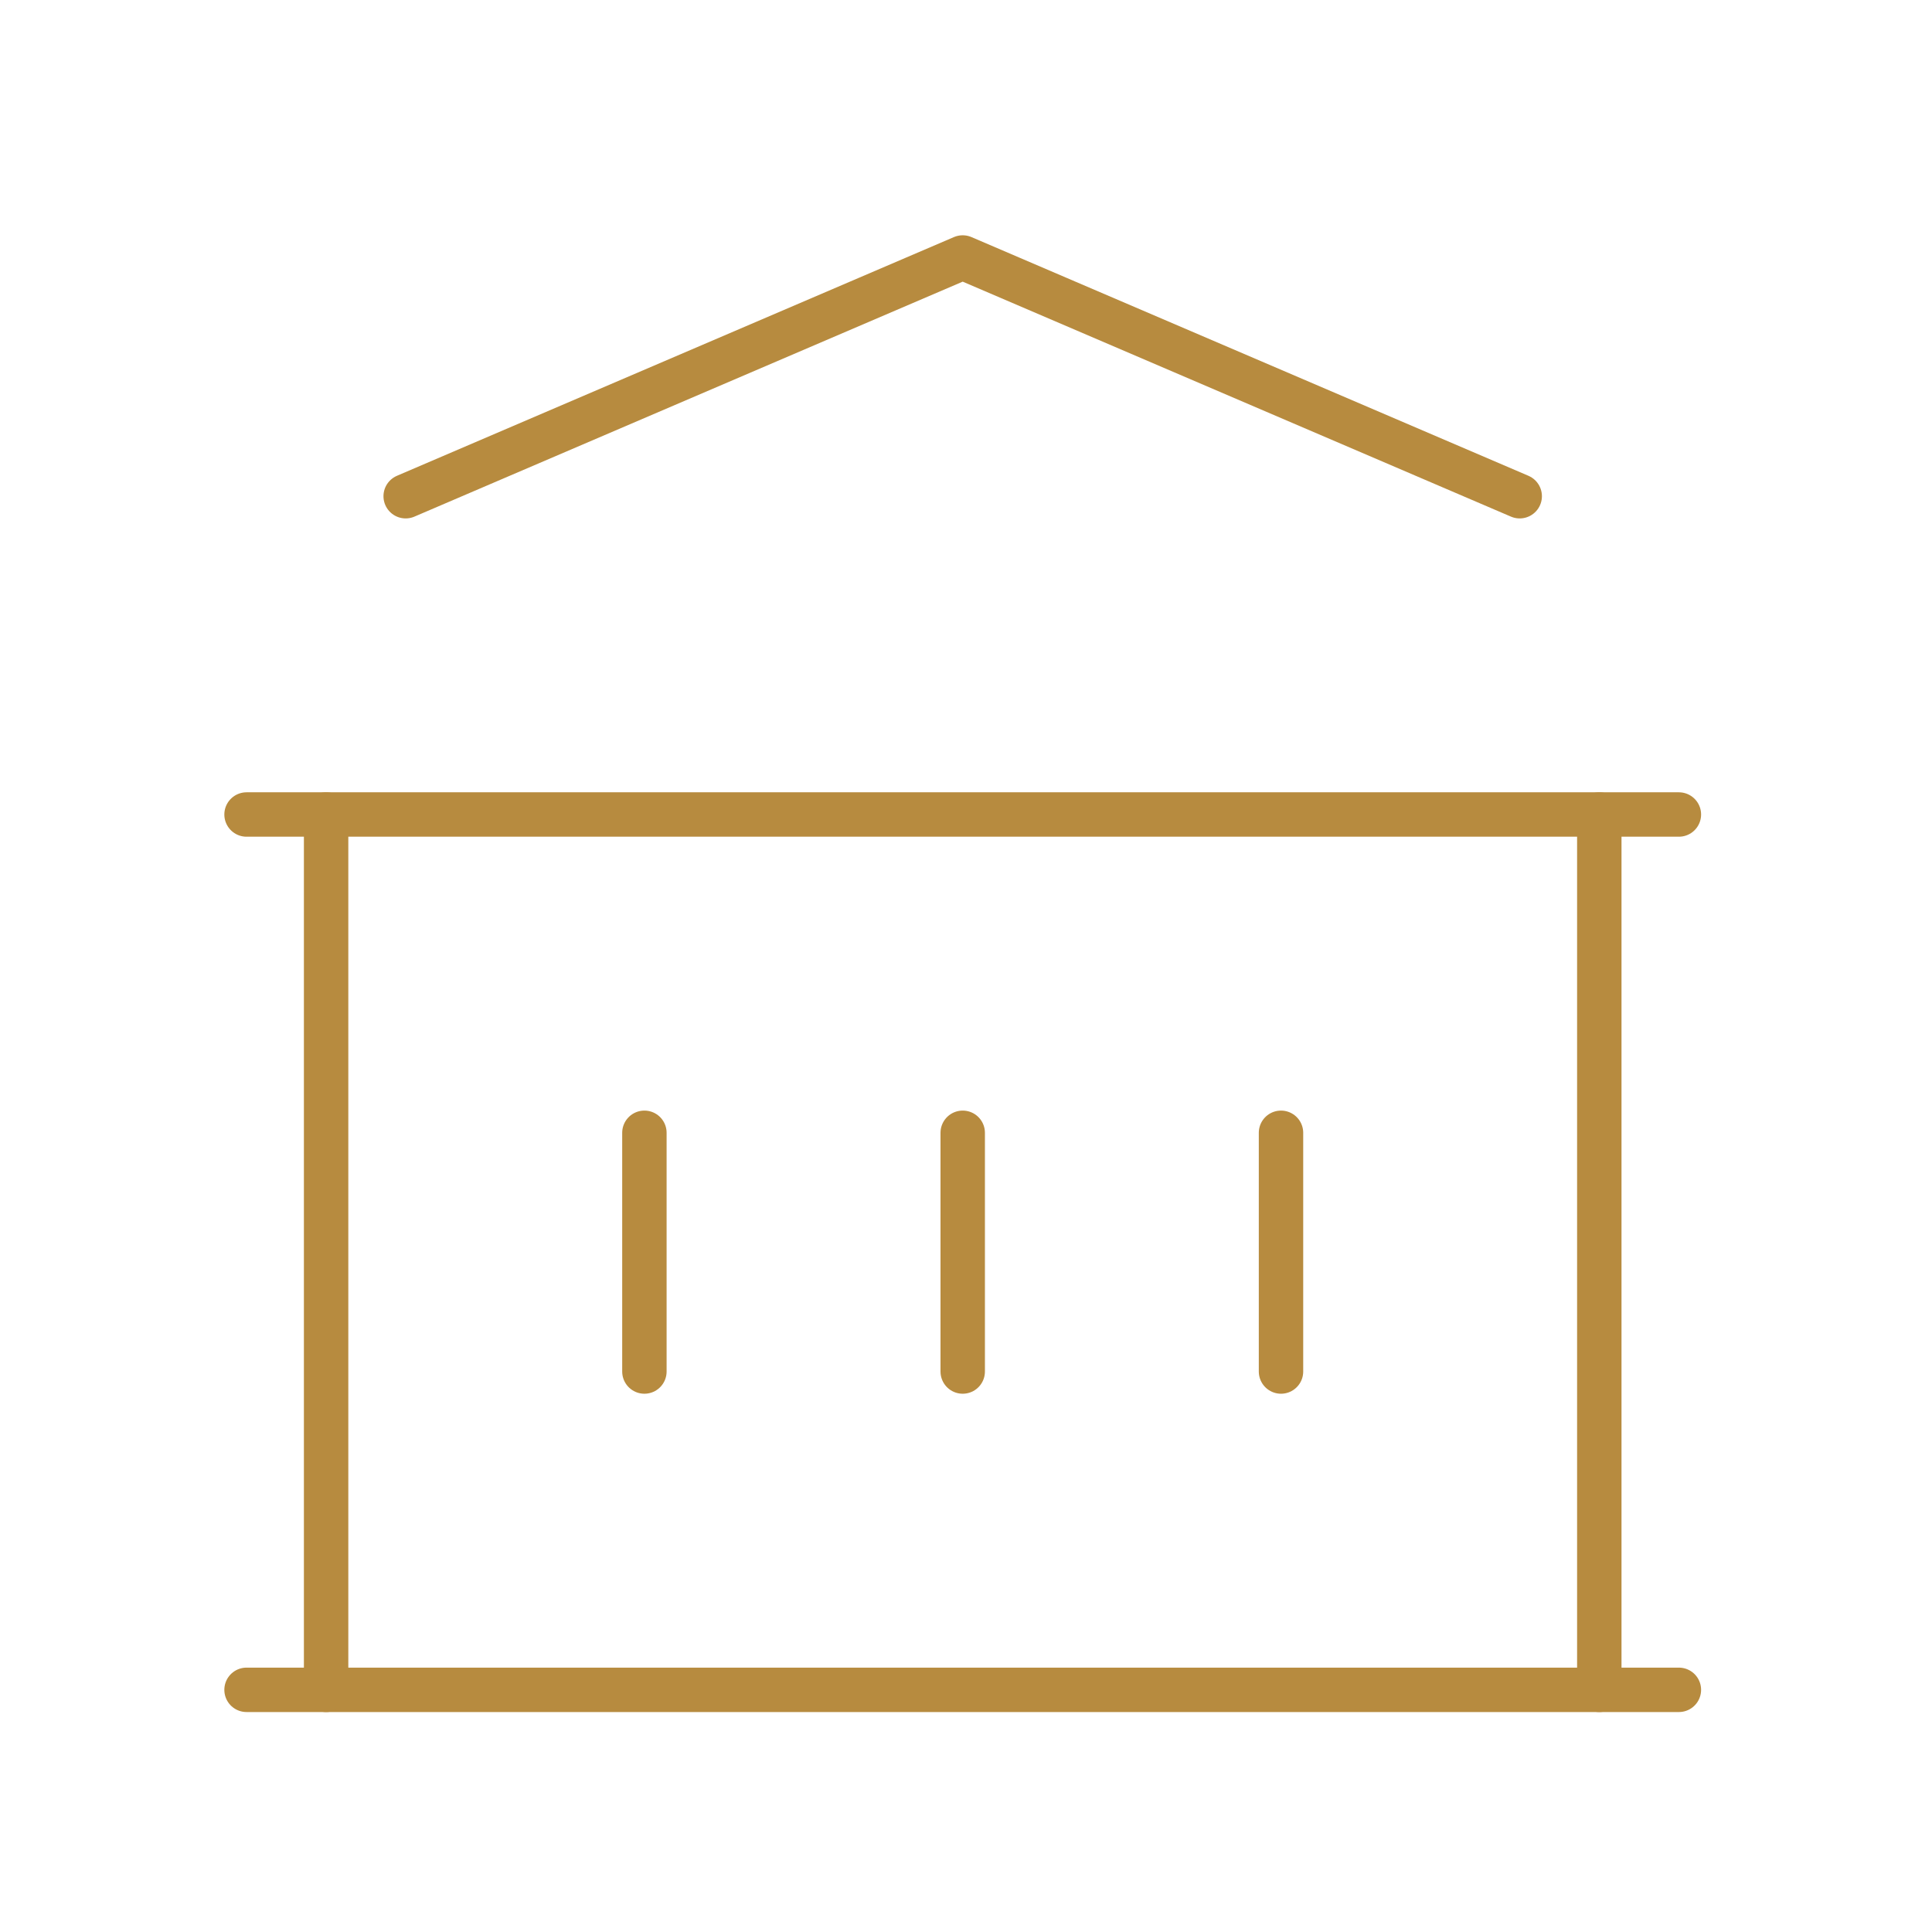 <svg width="87" height="87" viewBox="0 0 87 87" fill="none" xmlns="http://www.w3.org/2000/svg">
<g clip-path="url(#clip0_591_24871)">
<path d="M11.102 76.095H75.602" stroke="#B78B3F" stroke-width="2" stroke-linecap="round" stroke-linejoin="round"/>
<path d="M11.102 36.678H75.602" stroke="#B78B3F" stroke-width="2" stroke-linecap="round" stroke-linejoin="round"/>
<path d="M18.268 22.345L43.351 11.595L68.434 22.345" stroke="#B78B3F" stroke-width="2" stroke-linecap="round" stroke-linejoin="round"/>
<path d="M14.685 36.678V76.095" stroke="#B78B3F" stroke-width="2" stroke-linecap="round" stroke-linejoin="round"/>
<path d="M72.018 36.678V76.095" stroke="#B78B3F" stroke-width="2" stroke-linecap="round" stroke-linejoin="round"/>
<path d="M29.018 51.011V61.761" stroke="#B78B3F" stroke-width="2" stroke-linecap="round" stroke-linejoin="round"/>
<path d="M43.352 51.011V61.761" stroke="#B78B3F" stroke-width="2" stroke-linecap="round" stroke-linejoin="round"/>
<path d="M57.685 51.011V61.761" stroke="#B78B3F" stroke-width="2" stroke-linecap="round" stroke-linejoin="round"/>
</g>
<defs>
<clipPath id="clip0_591_24871">
<rect width="86" height="86" fill="#B78B3F" transform="translate(0.352 0.845)"/>
</clipPath>
</defs>
</svg>
